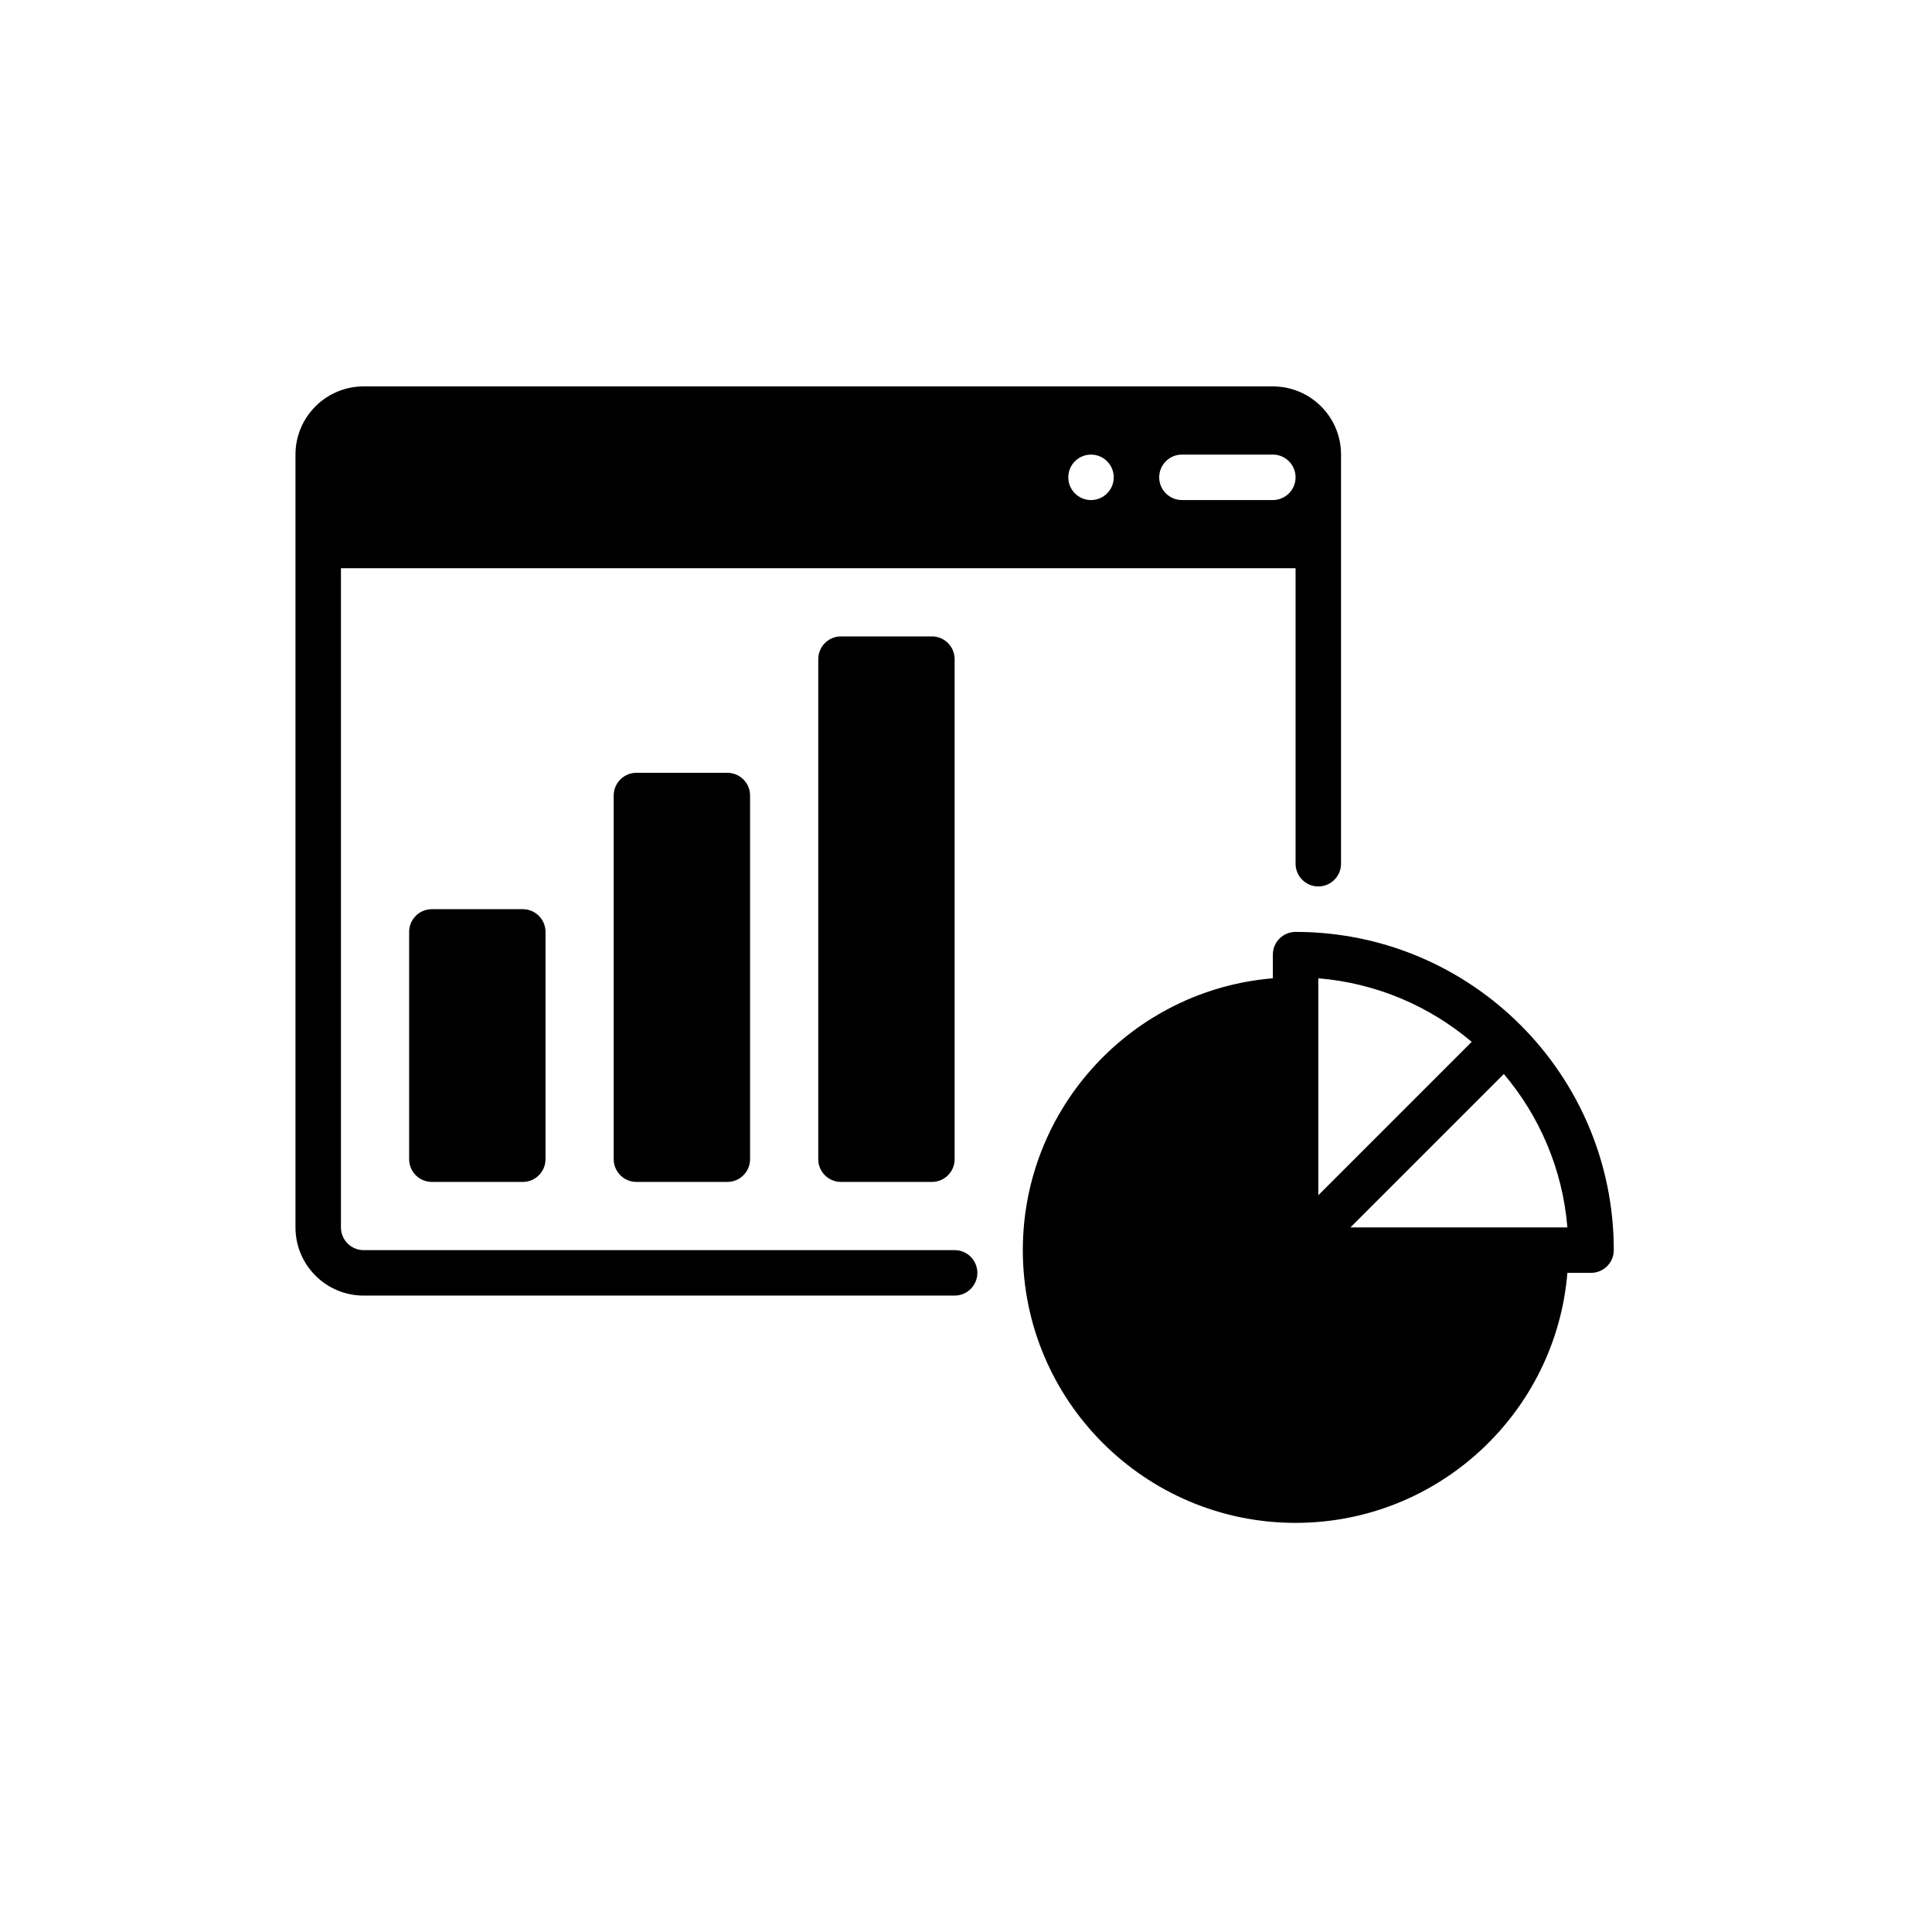 <svg xmlns:dc="http://purl.org/dc/elements/1.1/" xmlns:cc="http://creativecommons.org/ns#" xmlns:rdf="http://www.w3.org/1999/02/22-rdf-syntax-ns#" xmlns:svg="http://www.w3.org/2000/svg" xmlns="http://www.w3.org/2000/svg" xmlns:sodipodi="http://sodipodi.sourceforge.net/DTD/sodipodi-0.dtd" xmlns:inkscape="http://www.inkscape.org/namespaces/inkscape" viewBox="-10 -10 85 85" version="1.1" xml:space="preserve" style="" x="0px" y="0px" fill-rule="evenodd" clip-rule="evenodd" stroke-linejoin="round" stroke-miterlimit="2"><path d="M 14,31 C 14,30.448 13.552,30 13,30 H 9 c -0.552,0 -1,0.448 -1,1 v 10 c 0,0.552 0.448,1 1,1 h 4 c 0.552,0 1,-0.448 1,-1 z" style="" stroke-width="0.4" fill="#000000"/><path d="m 23,25 c 0,-0.552 -0.448,-1 -1,-1 h -4 c -0.552,0 -1,0.448 -1,1 v 16 c 0,0.552 0.448,1 1,1 h 4 c 0.552,0 1,-0.448 1,-1 z" style="" stroke-width="0.506" fill="#000000"/><path d="m 32,19 c 0,0 0,17.578 0,22 0,0.553 -0.448,1 -1,1 -1.459,0 -4,0 -4,0 -0.552,0 -1,-0.447 -1,-1 V 19 c 0,-0.553 0.448,-1.001 1,-1.001 h 4 c 0.552,0 1,0.448 1,1.001 z" style="" stroke-width="0.593" fill="#000000"/><path d="m 5,15 v 29.001 c 0,0.552 0.448,1 1,1 4.572,0 16.154,0 26,0 0.552,0 1,0.448 1,1 0,0.552 -0.448,1 -1,1 -9.846,0 -21.428,0 -26,0 -1.657,0 -3,-1.343 -3,-3 C 3,37.433 3,16.568 3,10 3,8.343 4.343,7 6,7 c 7.329,0 32.671,0 40,0 1.657,0 3,1.343 3,3 0,3.444 0,10.817 0,18 0,0.552 -0.448,1 -1,1 -0.552,0 -1,-0.448 -1,-1 V 15 Z m 33,-4.999 c -0.552,0 -1,0.448 -1,1 0,0.552 0.448,1 1,1 0.552,0 1,-0.448 1,-1 0,-0.552 -0.448,-1 -1,-1 z M 46,10 h -4 c -0.552,0 -1,0.448 -1,1 0,0.552 0.448,1 1,1 h 4 c 0.552,0 1,-0.448 1,-1 0,-0.552 -0.448,-1 -1,-1 z" style="" fill="#000000"/><path d="M 46,33.041 V 32 c 0,-0.552 0.448,-1 1,-1 7.732,0 14,6.268 14,14 0,0.552 -0.448,1 -1,1 H 58.959 C 58.45,52.155 53.287,57 47,57 40.377,57 35,51.623 35,45 35,38.713 39.845,33.55 46,33.041 Z M 56.163,37.251 49.414,44 h 9.545 C 58.747,41.438 57.731,39.104 56.163,37.251 Z M 48,42.586 54.749,35.837 C 52.896,34.269 50.562,33.252 48,33.041 Z" style="" fill="#000000"/></svg>